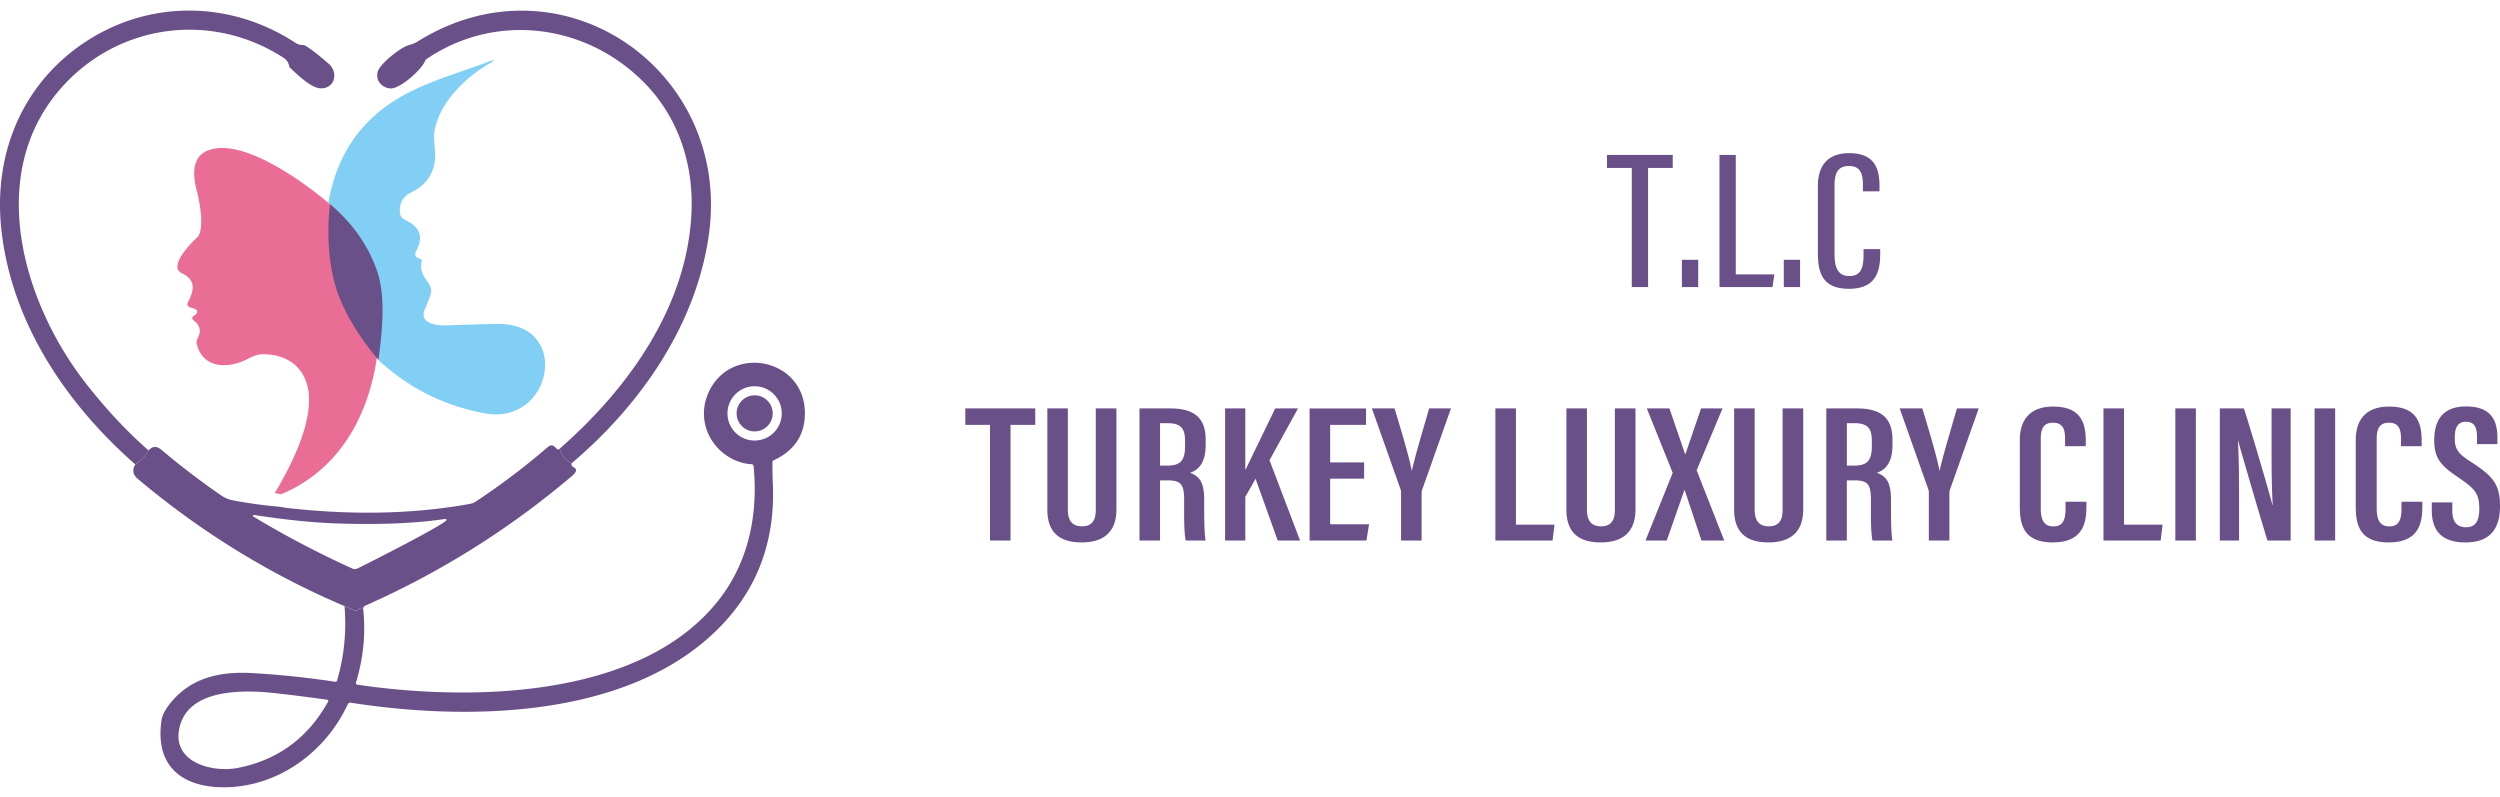 <svg xmlns="http://www.w3.org/2000/svg" width="204" height="65" fill="none" viewBox="0 0 204 65"><path fill="#6A5088" d="M63.052 33.73a1.472 1.472 0 1 1-2.944.002 1.472 1.472 0 0 1 2.944-.002Z"/><path fill="#81CFF4" d="M30.743 29.245c.3-2.174.62-5.117-.103-7.215-.724-2.099-2.005-3.923-3.844-5.475.717-4.19 2.945-7.212 6.68-9.068 2.165-1.076 4.36-1.671 6.592-2.532.114-.043.17-.047.177-.009.005.035-.036.082-.098.117-2.045 1.123-4.393 3.312-4.718 5.812-.025.197-.004.636.06 1.32.153 1.655-.525 2.841-2.037 3.561-.632.302-.883.978-.816 1.622.049.477.429.545.777.755.897.54 1.092 1.302.58 2.285-.23.445-.086.573.33.723.07.027.111.1.091.174-.356 1.307 1.038 1.763.724 2.703-.135.404-.288.802-.463 1.191-.53 1.19.94 1.375 1.758 1.341a199.28 199.28 0 0 1 4.13-.117c6.12-.11 4.513 8.31-.993 7.298-3.394-.624-6.335-2.12-8.827-4.486Z"/><path fill="#EA6D95" d="M26.796 16.555c1.84 1.552 3.12 3.377 3.844 5.475.724 2.098.403 5.041.103 7.215-.719 4.832-3.15 9.148-7.798 11.084l-.526-.09c1.25-2.099 2.998-5.46 2.782-8.04-.165-1.953-1.434-3.157-3.437-3.286-.71-.047-.965.086-1.676.438-1.472.73-3.54.732-4.02-1.25a.707.707 0 0 1 .061-.5c.32-.587.197-1.082-.36-1.478a.195.195 0 0 1 .005-.319c.482-.32.418-.553-.193-.702-.28-.068-.355-.232-.22-.488.504-.975.607-1.777-.516-2.312-1.123-.537.662-2.4 1.235-2.92.64-.577.219-2.92 0-3.726-.424-1.578-.454-3.276 1.555-3.549 2.803-.376 7.111 2.725 9.16 4.448Z"/><path fill="#6A5088" d="M30.776 22.134c-.723-2.099-2.005-3.923-3.844-5.475 0 0-.487 3.201.382 6.46.869 3.26 3.565 6.23 3.565 6.23.3-2.174.621-5.117-.103-7.215ZM12.127 36.758c-.269.47-.63.848-1.087 1.136C5.413 32.964.96 26.363.118 18.794-.598 12.383 1.96 6.488 7.406 3.142 12.604-.05 19.012.15 24.128 3.507c.17.109.376.166.62.172.071.002.136.02.186.053.477.3 1.106.79 1.88 1.465.851.74.48 2.071-.674 2.009-.793-.042-1.882-1.131-2.46-1.666a.29.29 0 0 1-.09-.169.966.966 0 0 0-.435-.643C17.294.919 9.682 1.91 5.028 7.14-1.254 14.2 1.867 24.768 7.091 31.39c1.635 2.074 3.315 3.862 5.036 5.37ZM46.64 37.807c-.493-.253-.813-.654-.962-1.202 5.64-4.939 10.509-11.721 10.755-19.507.12-3.803-1.116-7.513-3.762-10.248C47.939 1.962 40.517.945 34.805 4.818a.353.353 0 0 0-.116.149c-.276.719-2.07 2.316-2.846 2.248-.715-.062-1.227-.675-1.013-1.383.191-.643 1.79-1.896 2.411-2.107.307-.104.528-.146.811-.323C45.74-3.918 59.66 5.65 57.858 19.043c-1.001 7.427-5.6 14.016-11.219 18.764Z"/><path fill="#6A5088" d="M14.702 59.157c-.875 2.996 2.554 3.936 4.745 3.497 3.246-.65 5.69-2.451 7.33-5.407a.103.103 0 0 0-.076-.15 165 165 0 0 0-4.125-.522c-2.367-.271-6.975-.491-7.874 2.582Zm49.089-25.424a2.214 2.214 0 1 0-4.429 0 2.214 2.214 0 0 0 4.429 0ZM28.113 49.46l.737.32c.159.07.33.047.426-.06.103-.105.22-.134.354-.085.224 2.024.029 4.047-.584 6.069a.127.127 0 0 0 .101.165c9.143 1.353 23.343 1.217 29.645-7.096 2.204-2.91 2.994-6.487 2.75-10.123-.073-1.06.026-.643-.854-.86-2.425-.588-3.85-3.113-3.002-5.434 1.601-4.396 8.08-3.254 7.993 1.465-.032 1.718-.886 2.969-2.56 3.746a.157.157 0 0 0-.089.141c-.001.592.01 1.185.036 1.778.221 5.192-1.609 9.446-5.487 12.768-7.474 6.393-19.809 6.518-28.96 5.087a.233.233 0 0 0-.246.132c-1.74 3.768-5.424 6.541-9.584 6.755-3.585.184-6.214-1.437-5.606-5.478.062-.405.315-.882.763-1.429 1.683-2.055 4.081-2.543 6.64-2.398 2.228.128 4.485.364 6.771.71a.13.13 0 0 0 .143-.09c.577-1.941.783-3.968.613-6.083Z"/><path fill="#6A5088" d="M27.362 42.709c-1.92-.073-4.111-.297-6.577-.678-.139-.021-.234.048-.064.15a78.248 78.248 0 0 0 8.026 4.209c.138.063.297.06.431-.005.642-.31 7.306-3.68 7.26-3.964-.008-.053-.073-.084-.144-.073-2.927.454-6.422.451-8.932.36Zm18.316-6.105c.15.547.47.95.96 1.203-.038.141.02.247.173.324.293.144.252.376-.123.696A69.405 69.405 0 0 1 29.82 49.415a.335.335 0 0 0-.191.218.31.31 0 0 0-.354.085c-.096.105-.267.13-.426.061l-.737-.321c-6.1-2.592-11.726-6.054-16.871-10.383-.398-.335-.465-.73-.203-1.182a3.215 3.215 0 0 0 1.087-1.136c.39-.419.696-.35 1.114 0a61.057 61.057 0 0 0 4.826 3.679c.287.198.6.328.939.392 1.274.24 2.562.418 3.856.527l.552.094c4.957.56 9.997.56 14.923-.33.18-.032.347-.1.5-.2a57.688 57.688 0 0 0 5.886-4.457c.218-.186.43-.156.636.089.126.149.235.167.321.053ZM80.783 34.668H78.77v-1.341h5.708v1.34H82.46v9.442h-1.677v-9.441ZM87.136 33.327v8.276c0 .83.327 1.345 1.154 1.345.847 0 1.126-.531 1.126-1.34v-8.281H91.1v8.244c0 1.688-.882 2.69-2.84 2.69-1.88 0-2.797-.89-2.797-2.674v-8.26h1.674ZM94.66 39.2v4.91h-1.677V33.327h2.467c1.894 0 2.933.676 2.933 2.55v.445c0 1.575-.707 2.072-1.273 2.257.757.279 1.153.758 1.153 2.211 0 .914-.017 2.654.117 3.319h-1.623c-.163-.66-.13-2.448-.13-3.221 0-1.349-.209-1.69-1.38-1.69h-.587v.001Zm0-1.207h.6c1.091 0 1.44-.442 1.44-1.605v-.417c0-.897-.247-1.44-1.407-1.44h-.632v3.462ZM99.966 33.327h1.651v5.01h.018c.497-1.044 1.684-3.48 2.423-5.01h1.86l-2.326 4.226 2.494 6.556h-1.825l-1.807-5.044-.836 1.477v3.567h-1.65V33.327h-.002ZM111.313 39.06h-2.772v3.72h3.174l-.216 1.33h-4.636V33.329h4.605v1.34h-2.927v3.064h2.772v1.328ZM114.327 44.109v-3.905a.888.888 0 0 0-.063-.335l-2.318-6.542h1.852c.552 1.834 1.198 3.978 1.397 5.073h.018c.252-1.175.896-3.294 1.407-5.073h1.78l-2.358 6.654a1.429 1.429 0 0 0-.038.374v3.754h-1.677ZM122.024 33.327h1.677v9.487h3.146l-.158 1.295h-4.665V33.327ZM129.493 33.327v8.276c0 .83.327 1.345 1.153 1.345.847 0 1.127-.531 1.127-1.34v-8.281h1.682v8.244c0 1.688-.881 2.69-2.84 2.69-1.88 0-2.797-.89-2.797-2.674v-8.26h1.675ZM138.84 44.11l-1.371-4.13h-.019l-1.442 4.13h-1.736l2.22-5.528-2.11-5.254h1.845l1.281 3.738h.019l1.279-3.738h1.752l-2.113 5.047 2.253 5.734h-1.858ZM143.181 33.327v8.276c0 .83.327 1.345 1.153 1.345.847 0 1.126-.531 1.126-1.34v-8.281h1.683v8.244c0 1.688-.881 2.69-2.84 2.69-1.88 0-2.797-.89-2.797-2.674v-8.26h1.675ZM150.702 39.2v4.91h-1.676V33.327h2.466c1.894 0 2.933.676 2.933 2.55v.445c0 1.575-.707 2.072-1.273 2.257.757.279 1.154.758 1.154 2.211 0 .914-.018 2.654.117 3.319H152.8c-.164-.66-.132-2.448-.132-3.221 0-1.349-.207-1.69-1.379-1.69h-.587v.001Zm0-1.207h.6c1.092 0 1.44-.442 1.44-1.605v-.417c0-.897-.247-1.44-1.407-1.44h-.631v3.462h-.002ZM157.393 44.109v-3.905a.888.888 0 0 0-.063-.335l-2.318-6.542h1.852c.552 1.834 1.198 3.978 1.397 5.073h.018c.252-1.175.897-3.294 1.407-5.073h1.78l-2.358 6.654a1.429 1.429 0 0 0-.038.374v3.754h-1.677ZM170.252 40.94v.397c0 1.292-.257 2.925-2.742 2.925-2.251 0-2.693-1.28-2.693-2.899v-5.456c0-1.69.87-2.73 2.721-2.73 2.242 0 2.66 1.317 2.66 2.776v.457h-1.689v-.606c0-.774-.178-1.31-.983-1.31-.778 0-.999.496-.999 1.324v5.658c0 .862.208 1.478 1.029 1.478.813 0 .993-.583.993-1.475v-.54h1.703v.002ZM171.644 33.327h1.678v9.487h3.146l-.158 1.295h-4.666V33.327ZM179.183 33.327h-1.676v10.782h1.676V33.327ZM181.137 44.109V33.327h1.961c.574 1.72 2.169 7.181 2.333 7.883h.022c-.081-1.377-.093-2.895-.093-4.661v-3.222h1.559v10.782h-1.892c-.507-1.598-2.227-7.52-2.398-8.143h-.019c.088 1.3.097 2.872.097 4.814v3.329h-1.57ZM190.549 33.327h-1.677v10.782h1.677V33.327ZM197.664 40.94v.397c0 1.292-.258 2.925-2.742 2.925-2.251 0-2.693-1.28-2.693-2.899v-5.456c0-1.69.869-2.73 2.721-2.73 2.241 0 2.659 1.317 2.659 2.776v.457h-1.688v-.606c0-.774-.178-1.31-.983-1.31-.778 0-.999.496-.999 1.324v5.658c0 .862.208 1.478 1.029 1.478.813 0 .993-.583.993-1.475v-.54h1.703v.002ZM200.109 40.994v.649c0 .893.333 1.38 1.126 1.38.814 0 1.075-.59 1.075-1.494 0-1.201-.302-1.616-1.634-2.517-1.342-.91-2.044-1.478-2.044-3.07 0-1.398.486-2.781 2.62-2.776 2.121.004 2.535 1.276 2.535 2.53v.544h-1.663v-.506c0-.812-.172-1.318-.902-1.318-.725 0-.913.546-.913 1.315 0 .862.192 1.238 1.312 1.955 1.817 1.168 2.379 1.833 2.379 3.632 0 1.524-.572 2.945-2.811 2.945-2.189 0-2.757-1.217-2.757-2.637v-.63h1.677v-.002ZM133.153 13.704h-2.023v-1.063h5.366v1.063h-2.012v9.72h-1.331v-9.72ZM138.575 21.198h-1.331v2.225h1.331v-2.225ZM140.31 12.641h1.33v9.75h3.146l-.149 1.032h-4.327V12.641ZM146.887 21.198h-1.33v2.225h1.33v-2.225ZM153.424 20.33v.364c0 1.373-.285 2.873-2.548 2.873-2.166 0-2.537-1.325-2.537-2.906v-5.486c0-1.724.861-2.678 2.553-2.678 2.099 0 2.475 1.286 2.475 2.696v.422h-1.352v-.506c0-.854-.153-1.564-1.143-1.564-.938 0-1.175.638-1.175 1.591v5.598c0 1.08.273 1.792 1.214 1.792.976 0 1.154-.73 1.154-1.744v-.452h1.359Z"/></svg>